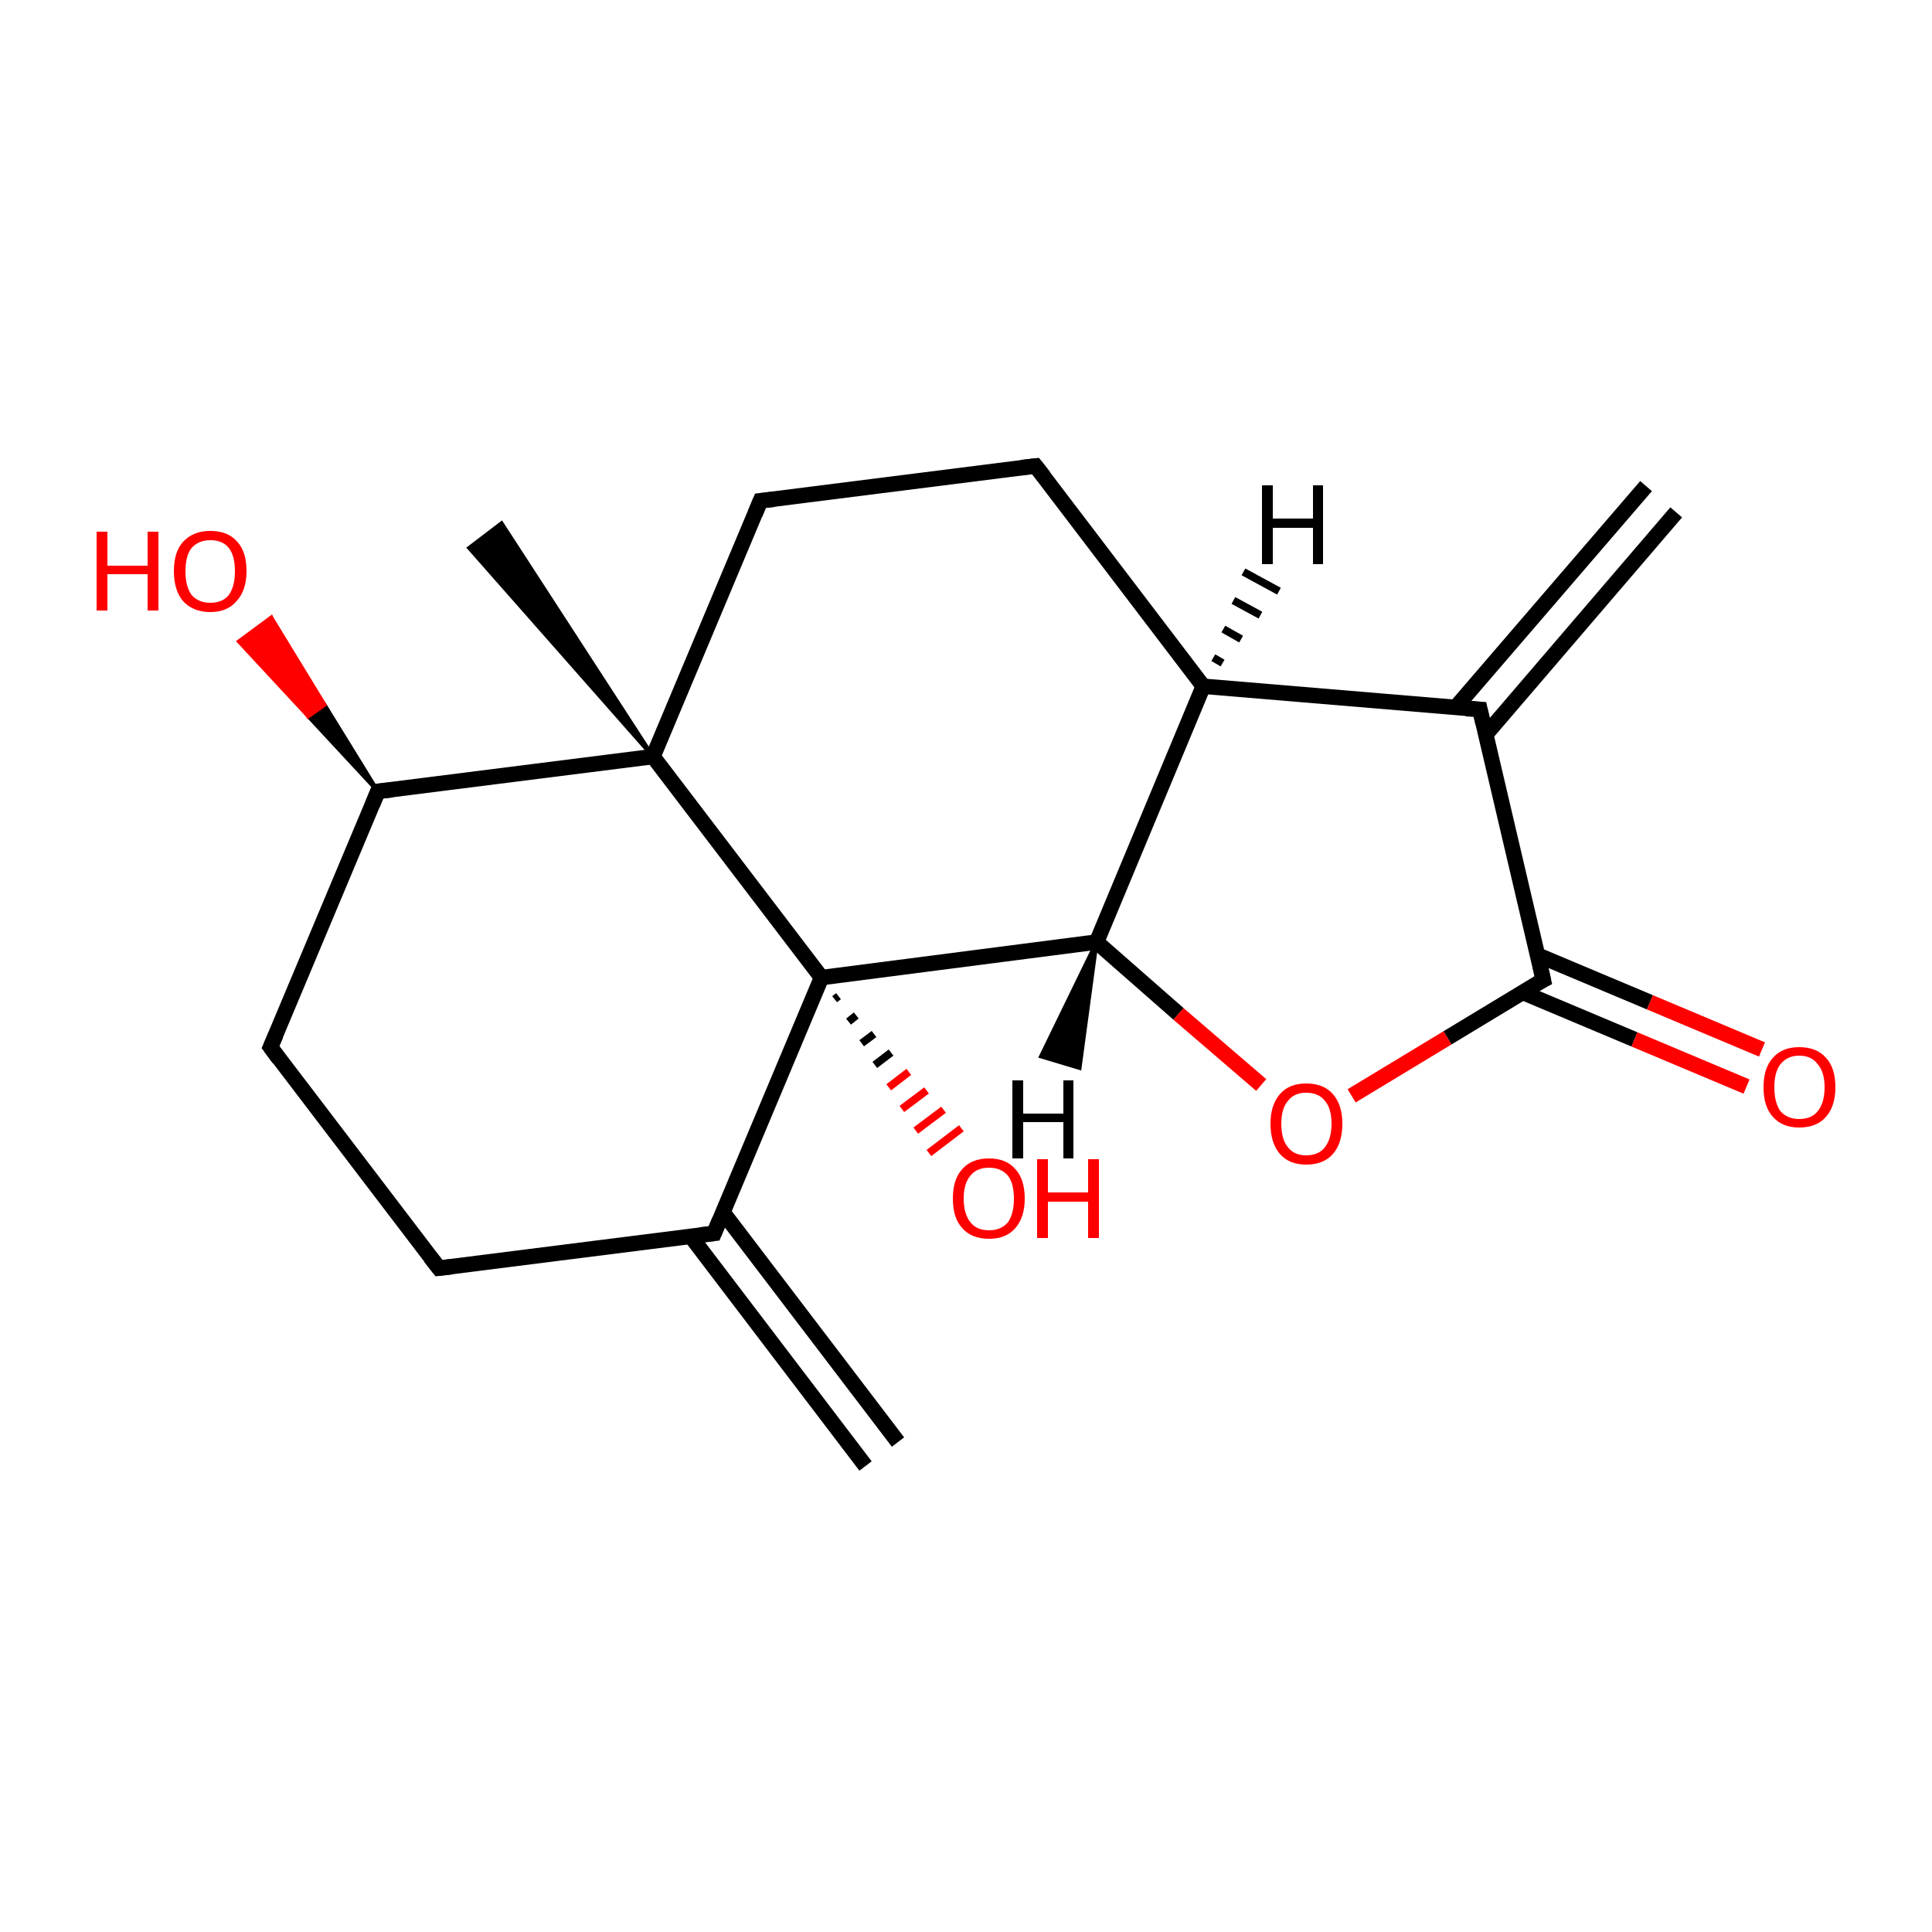 <?xml version='1.0' encoding='iso-8859-1'?>
<svg version='1.1' baseProfile='full'
              xmlns='http://www.w3.org/2000/svg'
                      xmlns:rdkit='http://www.rdkit.org/xml'
                      xmlns:xlink='http://www.w3.org/1999/xlink'
                  xml:space='preserve'
width='250px' height='250px' viewBox='0 0 250 250'>
<!-- END OF HEADER -->
<rect style='opacity:1.0;fill:#FFFFFF;stroke:none' width='250.0' height='250.0' x='0.0' y='0.0'> </rect>
<path class='bond-0 atom-0 atom-7' d='M 112.0,189.7 L 89.4,160.0' style='fill:none;fill-rule:evenodd;stroke:#000000;stroke-width:2.0px;stroke-linecap:butt;stroke-linejoin:miter;stroke-opacity:1' />
<path class='bond-0 atom-0 atom-7' d='M 116.2,186.6 L 93.5,156.8' style='fill:none;fill-rule:evenodd;stroke:#000000;stroke-width:2.0px;stroke-linecap:butt;stroke-linejoin:miter;stroke-opacity:1' />
<path class='bond-1 atom-1 atom-8' d='M 216.9,66.3 L 192.3,95.0' style='fill:none;fill-rule:evenodd;stroke:#000000;stroke-width:2.0px;stroke-linecap:butt;stroke-linejoin:miter;stroke-opacity:1' />
<path class='bond-1 atom-1 atom-8' d='M 213.0,62.9 L 188.3,91.6' style='fill:none;fill-rule:evenodd;stroke:#000000;stroke-width:2.0px;stroke-linecap:butt;stroke-linejoin:miter;stroke-opacity:1' />
<path class='bond-2 atom-13 atom-2' d='M 84.5,97.9 L 60.7,70.9 L 64.9,67.7 Z' style='fill:#000000;fill-rule:evenodd;fill-opacity:1;stroke:#000000;stroke-width:0.5px;stroke-linecap:butt;stroke-linejoin:miter;stroke-opacity:1;' />
<path class='bond-3 atom-3 atom-4' d='M 56.8,164.1 L 35.0,135.5' style='fill:none;fill-rule:evenodd;stroke:#000000;stroke-width:2.0px;stroke-linecap:butt;stroke-linejoin:miter;stroke-opacity:1' />
<path class='bond-4 atom-3 atom-7' d='M 56.8,164.1 L 92.4,159.6' style='fill:none;fill-rule:evenodd;stroke:#000000;stroke-width:2.0px;stroke-linecap:butt;stroke-linejoin:miter;stroke-opacity:1' />
<path class='bond-5 atom-4 atom-10' d='M 35.0,135.5 L 48.9,102.4' style='fill:none;fill-rule:evenodd;stroke:#000000;stroke-width:2.0px;stroke-linecap:butt;stroke-linejoin:miter;stroke-opacity:1' />
<path class='bond-6 atom-5 atom-6' d='M 134.0,60.3 L 98.4,64.8' style='fill:none;fill-rule:evenodd;stroke:#000000;stroke-width:2.0px;stroke-linecap:butt;stroke-linejoin:miter;stroke-opacity:1' />
<path class='bond-7 atom-5 atom-9' d='M 134.0,60.3 L 155.7,88.8' style='fill:none;fill-rule:evenodd;stroke:#000000;stroke-width:2.0px;stroke-linecap:butt;stroke-linejoin:miter;stroke-opacity:1' />
<path class='bond-8 atom-6 atom-13' d='M 98.4,64.8 L 84.5,97.9' style='fill:none;fill-rule:evenodd;stroke:#000000;stroke-width:2.0px;stroke-linecap:butt;stroke-linejoin:miter;stroke-opacity:1' />
<path class='bond-9 atom-7 atom-14' d='M 92.4,159.6 L 106.3,126.5' style='fill:none;fill-rule:evenodd;stroke:#000000;stroke-width:2.0px;stroke-linecap:butt;stroke-linejoin:miter;stroke-opacity:1' />
<path class='bond-10 atom-8 atom-9' d='M 191.5,91.8 L 155.7,88.8' style='fill:none;fill-rule:evenodd;stroke:#000000;stroke-width:2.0px;stroke-linecap:butt;stroke-linejoin:miter;stroke-opacity:1' />
<path class='bond-11 atom-8 atom-12' d='M 191.5,91.8 L 199.7,126.8' style='fill:none;fill-rule:evenodd;stroke:#000000;stroke-width:2.0px;stroke-linecap:butt;stroke-linejoin:miter;stroke-opacity:1' />
<path class='bond-12 atom-9 atom-11' d='M 155.7,88.8 L 141.9,121.9' style='fill:none;fill-rule:evenodd;stroke:#000000;stroke-width:2.0px;stroke-linecap:butt;stroke-linejoin:miter;stroke-opacity:1' />
<path class='bond-13 atom-10 atom-13' d='M 48.9,102.4 L 84.5,97.9' style='fill:none;fill-rule:evenodd;stroke:#000000;stroke-width:2.0px;stroke-linecap:butt;stroke-linejoin:miter;stroke-opacity:1' />
<path class='bond-14 atom-10 atom-15' d='M 48.9,102.4 L 39.9,92.7 L 42.0,91.2 Z' style='fill:#000000;fill-rule:evenodd;fill-opacity:1;stroke:#000000;stroke-width:0.5px;stroke-linecap:butt;stroke-linejoin:miter;stroke-opacity:1;' />
<path class='bond-14 atom-10 atom-15' d='M 39.9,92.7 L 35.1,79.9 L 30.9,83.0 Z' style='fill:#FF0000;fill-rule:evenodd;fill-opacity:1;stroke:#FF0000;stroke-width:0.5px;stroke-linecap:butt;stroke-linejoin:miter;stroke-opacity:1;' />
<path class='bond-14 atom-10 atom-15' d='M 39.9,92.7 L 42.0,91.2 L 35.1,79.9 Z' style='fill:#FF0000;fill-rule:evenodd;fill-opacity:1;stroke:#FF0000;stroke-width:0.5px;stroke-linecap:butt;stroke-linejoin:miter;stroke-opacity:1;' />
<path class='bond-15 atom-11 atom-14' d='M 141.9,121.9 L 106.3,126.5' style='fill:none;fill-rule:evenodd;stroke:#000000;stroke-width:2.0px;stroke-linecap:butt;stroke-linejoin:miter;stroke-opacity:1' />
<path class='bond-16 atom-11 atom-18' d='M 141.9,121.9 L 152.5,131.2' style='fill:none;fill-rule:evenodd;stroke:#000000;stroke-width:2.0px;stroke-linecap:butt;stroke-linejoin:miter;stroke-opacity:1' />
<path class='bond-16 atom-11 atom-18' d='M 152.5,131.2 L 163.2,140.4' style='fill:none;fill-rule:evenodd;stroke:#FF0000;stroke-width:2.0px;stroke-linecap:butt;stroke-linejoin:miter;stroke-opacity:1' />
<path class='bond-17 atom-12 atom-16' d='M 197.0,128.4 L 211.5,134.5' style='fill:none;fill-rule:evenodd;stroke:#000000;stroke-width:2.0px;stroke-linecap:butt;stroke-linejoin:miter;stroke-opacity:1' />
<path class='bond-17 atom-12 atom-16' d='M 211.5,134.5 L 226.0,140.6' style='fill:none;fill-rule:evenodd;stroke:#FF0000;stroke-width:2.0px;stroke-linecap:butt;stroke-linejoin:miter;stroke-opacity:1' />
<path class='bond-17 atom-12 atom-16' d='M 199.0,123.6 L 213.5,129.7' style='fill:none;fill-rule:evenodd;stroke:#000000;stroke-width:2.0px;stroke-linecap:butt;stroke-linejoin:miter;stroke-opacity:1' />
<path class='bond-17 atom-12 atom-16' d='M 213.5,129.7 L 228.0,135.8' style='fill:none;fill-rule:evenodd;stroke:#FF0000;stroke-width:2.0px;stroke-linecap:butt;stroke-linejoin:miter;stroke-opacity:1' />
<path class='bond-18 atom-12 atom-18' d='M 199.7,126.8 L 187.3,134.3' style='fill:none;fill-rule:evenodd;stroke:#000000;stroke-width:2.0px;stroke-linecap:butt;stroke-linejoin:miter;stroke-opacity:1' />
<path class='bond-18 atom-12 atom-18' d='M 187.3,134.3 L 174.9,141.8' style='fill:none;fill-rule:evenodd;stroke:#FF0000;stroke-width:2.0px;stroke-linecap:butt;stroke-linejoin:miter;stroke-opacity:1' />
<path class='bond-19 atom-13 atom-14' d='M 84.5,97.9 L 106.3,126.5' style='fill:none;fill-rule:evenodd;stroke:#000000;stroke-width:2.0px;stroke-linecap:butt;stroke-linejoin:miter;stroke-opacity:1' />
<path class='bond-20 atom-14 atom-17' d='M 108.5,128.9 L 108.0,129.3' style='fill:none;fill-rule:evenodd;stroke:#000000;stroke-width:1.0px;stroke-linecap:butt;stroke-linejoin:miter;stroke-opacity:1' />
<path class='bond-20 atom-14 atom-17' d='M 110.8,131.4 L 109.8,132.2' style='fill:none;fill-rule:evenodd;stroke:#000000;stroke-width:1.0px;stroke-linecap:butt;stroke-linejoin:miter;stroke-opacity:1' />
<path class='bond-20 atom-14 atom-17' d='M 113.1,133.8 L 111.5,135.0' style='fill:none;fill-rule:evenodd;stroke:#000000;stroke-width:1.0px;stroke-linecap:butt;stroke-linejoin:miter;stroke-opacity:1' />
<path class='bond-20 atom-14 atom-17' d='M 115.3,136.2 L 113.2,137.8' style='fill:none;fill-rule:evenodd;stroke:#000000;stroke-width:1.0px;stroke-linecap:butt;stroke-linejoin:miter;stroke-opacity:1' />
<path class='bond-20 atom-14 atom-17' d='M 117.6,138.7 L 115.0,140.7' style='fill:none;fill-rule:evenodd;stroke:#FF0000;stroke-width:1.0px;stroke-linecap:butt;stroke-linejoin:miter;stroke-opacity:1' />
<path class='bond-20 atom-14 atom-17' d='M 119.9,141.1 L 116.7,143.5' style='fill:none;fill-rule:evenodd;stroke:#FF0000;stroke-width:1.0px;stroke-linecap:butt;stroke-linejoin:miter;stroke-opacity:1' />
<path class='bond-20 atom-14 atom-17' d='M 122.1,143.6 L 118.5,146.3' style='fill:none;fill-rule:evenodd;stroke:#FF0000;stroke-width:1.0px;stroke-linecap:butt;stroke-linejoin:miter;stroke-opacity:1' />
<path class='bond-20 atom-14 atom-17' d='M 124.4,146.0 L 120.2,149.2' style='fill:none;fill-rule:evenodd;stroke:#FF0000;stroke-width:1.0px;stroke-linecap:butt;stroke-linejoin:miter;stroke-opacity:1' />
<path class='bond-21 atom-9 atom-19' d='M 157.0,85.1 L 158.2,85.8' style='fill:none;fill-rule:evenodd;stroke:#000000;stroke-width:1.0px;stroke-linecap:butt;stroke-linejoin:miter;stroke-opacity:1' />
<path class='bond-21 atom-9 atom-19' d='M 158.3,81.4 L 160.6,82.7' style='fill:none;fill-rule:evenodd;stroke:#000000;stroke-width:1.0px;stroke-linecap:butt;stroke-linejoin:miter;stroke-opacity:1' />
<path class='bond-21 atom-9 atom-19' d='M 159.6,77.7 L 163.1,79.6' style='fill:none;fill-rule:evenodd;stroke:#000000;stroke-width:1.0px;stroke-linecap:butt;stroke-linejoin:miter;stroke-opacity:1' />
<path class='bond-21 atom-9 atom-19' d='M 160.9,74.0 L 165.5,76.5' style='fill:none;fill-rule:evenodd;stroke:#000000;stroke-width:1.0px;stroke-linecap:butt;stroke-linejoin:miter;stroke-opacity:1' />
<path class='bond-22 atom-11 atom-20' d='M 141.9,121.9 L 139.7,138.2 L 134.7,136.7 Z' style='fill:#000000;fill-rule:evenodd;fill-opacity:1;stroke:#000000;stroke-width:0.5px;stroke-linecap:butt;stroke-linejoin:miter;stroke-opacity:1;' />
<path d='M 55.7,162.7 L 56.8,164.1 L 58.5,163.9' style='fill:none;stroke:#000000;stroke-width:2.0px;stroke-linecap:butt;stroke-linejoin:miter;stroke-opacity:1;' />
<path d='M 36.1,137.0 L 35.0,135.5 L 35.7,133.9' style='fill:none;stroke:#000000;stroke-width:2.0px;stroke-linecap:butt;stroke-linejoin:miter;stroke-opacity:1;' />
<path d='M 132.2,60.5 L 134.0,60.3 L 135.1,61.7' style='fill:none;stroke:#000000;stroke-width:2.0px;stroke-linecap:butt;stroke-linejoin:miter;stroke-opacity:1;' />
<path d='M 100.2,64.6 L 98.4,64.8 L 97.7,66.5' style='fill:none;stroke:#000000;stroke-width:2.0px;stroke-linecap:butt;stroke-linejoin:miter;stroke-opacity:1;' />
<path d='M 90.6,159.8 L 92.4,159.6 L 93.1,157.9' style='fill:none;stroke:#000000;stroke-width:2.0px;stroke-linecap:butt;stroke-linejoin:miter;stroke-opacity:1;' />
<path d='M 189.7,91.7 L 191.5,91.8 L 191.9,93.6' style='fill:none;stroke:#000000;stroke-width:2.0px;stroke-linecap:butt;stroke-linejoin:miter;stroke-opacity:1;' />
<path d='M 48.2,104.1 L 48.9,102.4 L 50.7,102.2' style='fill:none;stroke:#000000;stroke-width:2.0px;stroke-linecap:butt;stroke-linejoin:miter;stroke-opacity:1;' />
<path d='M 199.3,125.0 L 199.7,126.8 L 199.1,127.1' style='fill:none;stroke:#000000;stroke-width:2.0px;stroke-linecap:butt;stroke-linejoin:miter;stroke-opacity:1;' />
<path class='atom-15' d='M 12.5 68.8
L 13.9 68.8
L 13.9 73.2
L 19.1 73.2
L 19.1 68.8
L 20.5 68.8
L 20.5 79.0
L 19.1 79.0
L 19.1 74.3
L 13.9 74.3
L 13.9 79.0
L 12.5 79.0
L 12.5 68.8
' fill='#FF0000'/>
<path class='atom-15' d='M 22.5 73.9
Q 22.5 71.4, 23.7 70.1
Q 25.0 68.7, 27.2 68.7
Q 29.5 68.7, 30.7 70.1
Q 31.9 71.4, 31.9 73.9
Q 31.9 76.4, 30.6 77.8
Q 29.4 79.2, 27.2 79.2
Q 25.0 79.2, 23.7 77.8
Q 22.5 76.4, 22.5 73.9
M 27.2 78.0
Q 28.8 78.0, 29.6 77.0
Q 30.4 75.9, 30.4 73.9
Q 30.4 71.9, 29.6 70.9
Q 28.8 69.9, 27.2 69.9
Q 25.7 69.9, 24.8 70.9
Q 24.0 71.9, 24.0 73.9
Q 24.0 75.9, 24.8 77.0
Q 25.7 78.0, 27.2 78.0
' fill='#FF0000'/>
<path class='atom-16' d='M 228.2 140.7
Q 228.2 138.2, 229.4 136.9
Q 230.6 135.5, 232.8 135.5
Q 235.1 135.5, 236.3 136.9
Q 237.5 138.2, 237.5 140.7
Q 237.5 143.1, 236.3 144.5
Q 235.1 145.9, 232.8 145.9
Q 230.6 145.9, 229.4 144.5
Q 228.2 143.2, 228.2 140.7
M 232.8 144.8
Q 234.4 144.8, 235.2 143.8
Q 236.1 142.7, 236.1 140.7
Q 236.1 138.7, 235.2 137.7
Q 234.4 136.6, 232.8 136.6
Q 231.3 136.6, 230.4 137.7
Q 229.6 138.7, 229.6 140.7
Q 229.6 142.7, 230.4 143.8
Q 231.3 144.8, 232.8 144.8
' fill='#FF0000'/>
<path class='atom-17' d='M 123.3 155.1
Q 123.3 152.6, 124.5 151.3
Q 125.7 149.9, 128.0 149.9
Q 130.2 149.9, 131.4 151.3
Q 132.6 152.6, 132.6 155.1
Q 132.6 157.5, 131.4 158.9
Q 130.2 160.3, 128.0 160.3
Q 125.7 160.3, 124.5 158.9
Q 123.3 157.6, 123.3 155.1
M 128.0 159.2
Q 129.5 159.2, 130.4 158.2
Q 131.2 157.1, 131.2 155.1
Q 131.2 153.1, 130.4 152.1
Q 129.5 151.1, 128.0 151.1
Q 126.4 151.1, 125.6 152.1
Q 124.7 153.1, 124.7 155.1
Q 124.7 157.1, 125.6 158.2
Q 126.4 159.2, 128.0 159.2
' fill='#FF0000'/>
<path class='atom-17' d='M 134.2 150.0
L 135.6 150.0
L 135.6 154.3
L 140.8 154.3
L 140.8 150.0
L 142.2 150.0
L 142.2 160.2
L 140.8 160.2
L 140.8 155.5
L 135.6 155.5
L 135.6 160.2
L 134.2 160.2
L 134.2 150.0
' fill='#FF0000'/>
<path class='atom-18' d='M 164.4 145.4
Q 164.4 143.0, 165.6 141.6
Q 166.8 140.2, 169.0 140.2
Q 171.3 140.2, 172.5 141.6
Q 173.7 143.0, 173.7 145.4
Q 173.7 147.9, 172.5 149.3
Q 171.3 150.7, 169.0 150.7
Q 166.8 150.7, 165.6 149.3
Q 164.4 147.9, 164.4 145.4
M 169.0 149.5
Q 170.6 149.5, 171.4 148.5
Q 172.3 147.4, 172.3 145.4
Q 172.3 143.4, 171.4 142.4
Q 170.6 141.4, 169.0 141.4
Q 167.5 141.4, 166.7 142.4
Q 165.8 143.4, 165.8 145.4
Q 165.8 147.5, 166.7 148.5
Q 167.5 149.5, 169.0 149.5
' fill='#FF0000'/>
<path class='atom-19' d='M 163.3 62.8
L 164.7 62.8
L 164.7 67.1
L 169.9 67.1
L 169.9 62.8
L 171.2 62.8
L 171.2 73.0
L 169.9 73.0
L 169.9 68.3
L 164.7 68.3
L 164.7 73.0
L 163.3 73.0
L 163.3 62.8
' fill='#000000'/>
<path class='atom-20' d='M 131.0 139.8
L 132.4 139.8
L 132.4 144.1
L 137.6 144.1
L 137.6 139.8
L 138.9 139.8
L 138.9 149.9
L 137.6 149.9
L 137.6 145.2
L 132.4 145.2
L 132.4 149.9
L 131.0 149.9
L 131.0 139.8
' fill='#000000'/>
</svg>

